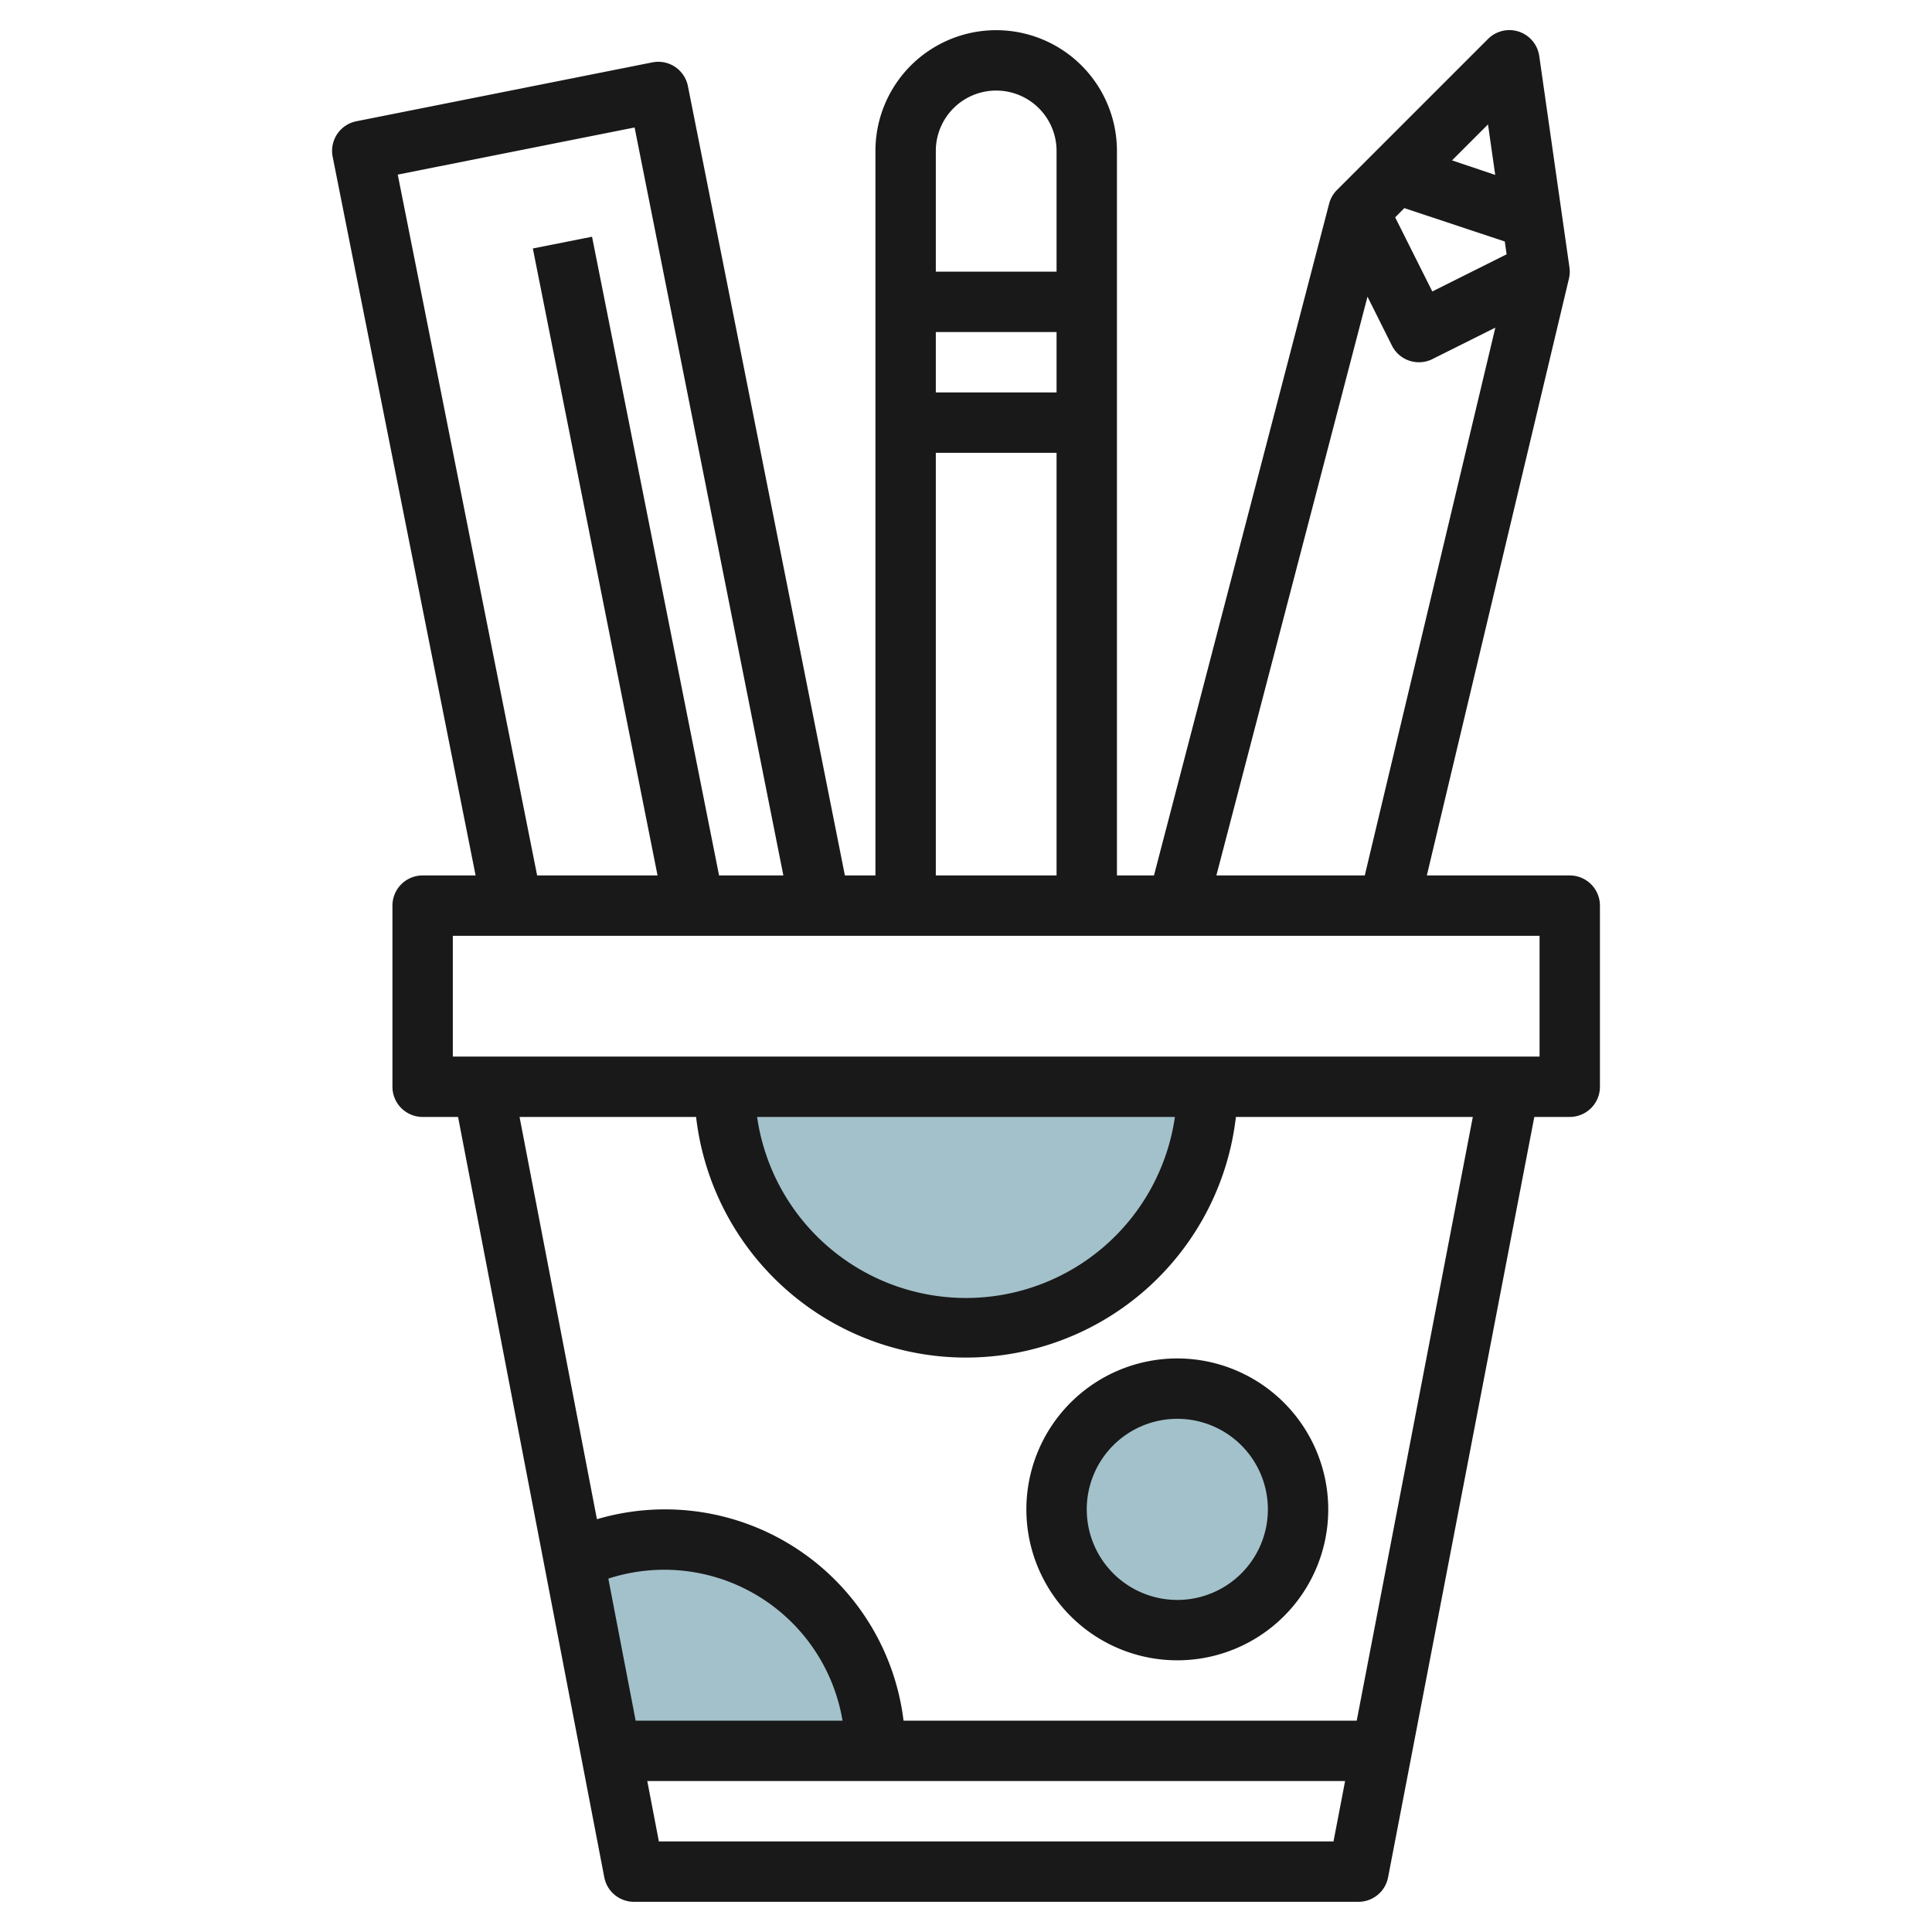 <svg id="Layer_3" height="512" viewBox="0 0 64 64" width="512" xmlns="http://www.w3.org/2000/svg" data-name="Layer 3"><g fill="#a3c1ca"><path d="m29 58a7 7 0 0 0 -9.987-6.333l1.218 6.333z"/><path d="m40 36a8 8 0 0 1 -16 0"/><circle cx="39" cy="50" r="4"/></g><path d="m14 29a1 1 0 0 0 -1 1v6a1 1 0 0 0 1 1h1.174l4.844 25.189a1 1 0 0 0 .982.811h24a1 1 0 0 0 .982-.811l4.844-25.189h1.174a1 1 0 0 0 1-1v-6a1 1 0 0 0 -1-1h-4.734l4.707-19.769a1 1 0 0 0 .017-.373l-1-7a1 1 0 0 0 -1.7-.565l-5 5a1 1 0 0 0 -.261.455l-5.802 22.252h-1.227v-24a4 4 0 0 0 -8 0v24h-1.012l-5.2-26.147a1 1 0 0 0 -1.176-.787l-9.807 1.951a1 1 0 0 0 -.785 1.176l4.735 23.807zm6.152 23.294a5.987 5.987 0 0 1 7.758 4.706h-6.853zm1.674 8.706-.384-2h23.116l-.384 2zm23.117-4h-15.012a7.96 7.96 0 0 0 -10.157-6.674l-2.563-13.326h5.848a9 9 0 0 0 17.882 0h7.848zm-19.863-20h13.84a6.991 6.991 0 0 1 -13.84 0zm25.92-2h-36v-4h36zm-4.48-28.106 3.328 1.106.06.425-2.461 1.23-1.23-2.455zm3.011-1.1-1.431-.481 1.192-1.192zm-4.231 4.034.809 1.619a1 1 0 0 0 1.342.448l2.084-1.042-4.325 18.147h-4.916zm-10.3 3.172h-4v-2h4zm-2-10a2 2 0 0 1 2 2v4h-4v-4a2 2 0 0 1 2-2zm-2 12h4v14h-4zm-17.824-9.216 7.846-1.561 4.928 24.777h-2.13l-4.208-21.158-1.961.389 4.131 20.769h-3.989z" fill="#191919"/><path d="m39 45a5 5 0 1 0 5 5 5.006 5.006 0 0 0 -5-5zm0 8a3 3 0 1 1 3-3 3 3 0 0 1 -3 3z" fill="#191919"/></svg>